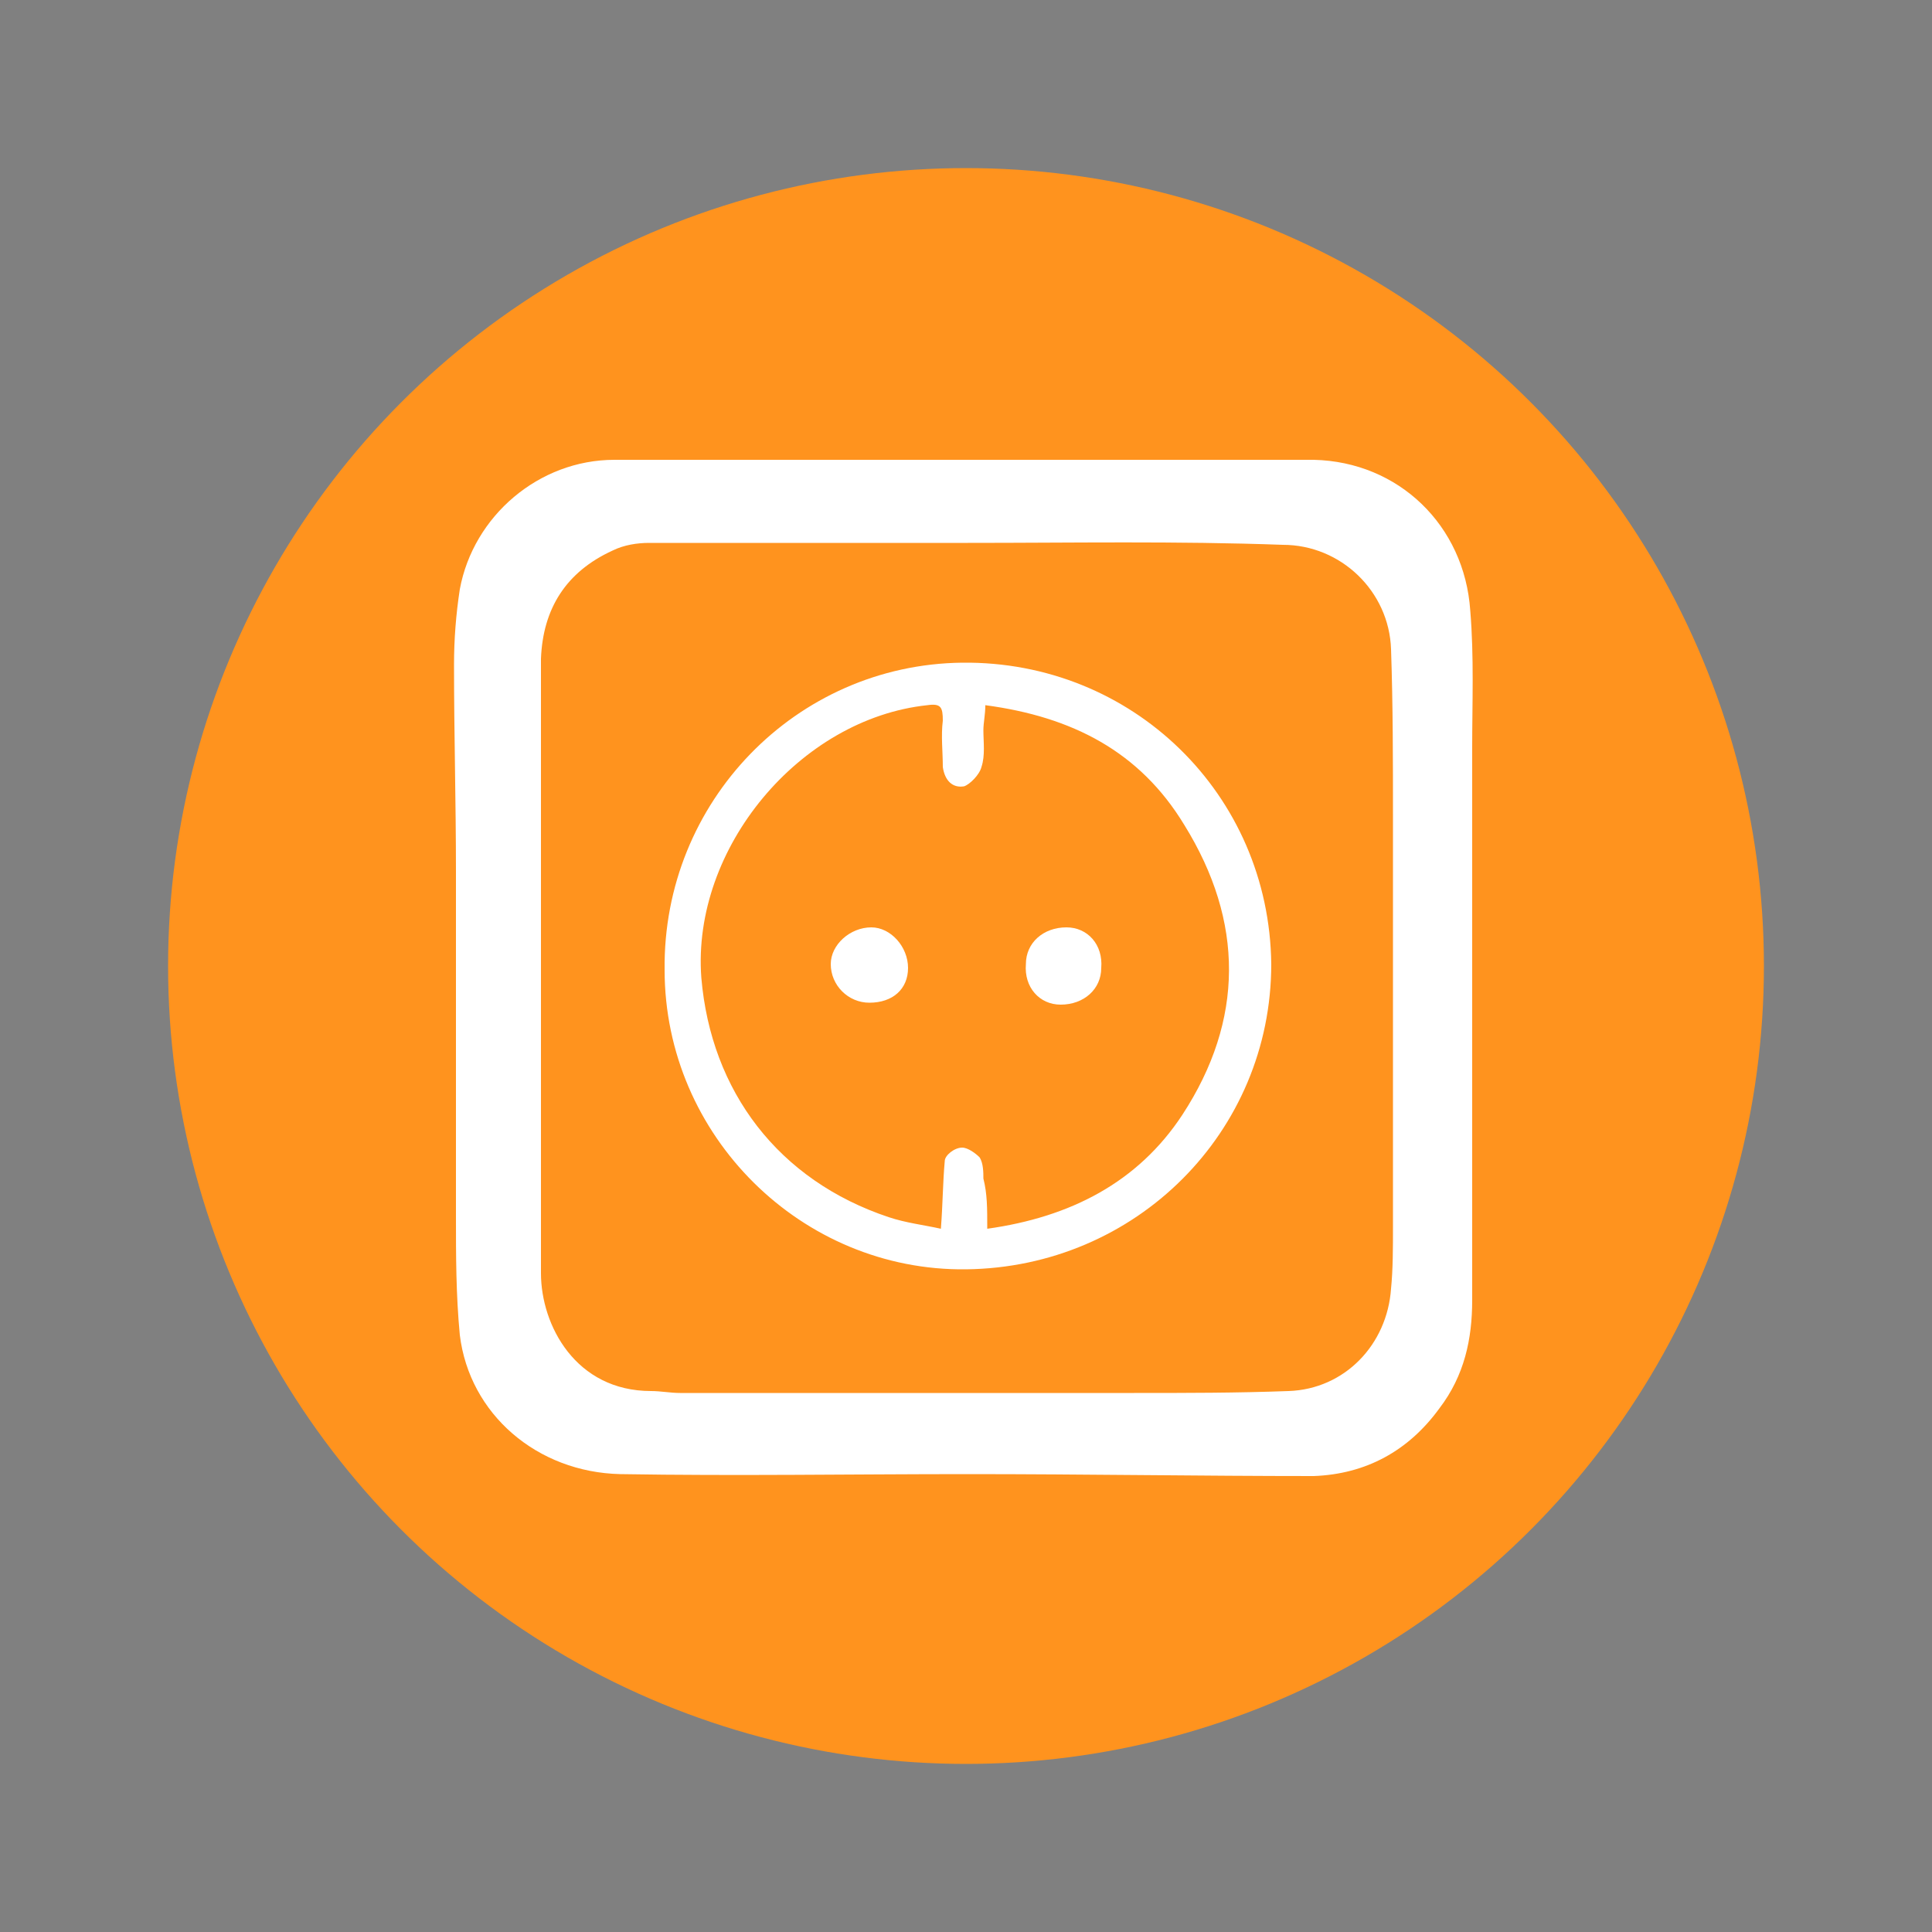 <?xml version="1.0" encoding="utf-8"?>
<!-- Generator: Adobe Illustrator 23.0.1, SVG Export Plug-In . SVG Version: 6.00 Build 0)  -->
<svg version="1.1" id="Camada_1" xmlns="http://www.w3.org/2000/svg" xmlns:xlink="http://www.w3.org/1999/xlink" x="0px" y="0px"
	 viewBox="0 0 100 100" style="enable-background:new 0 0 100 100;" xml:space="preserve">
<rect x="0" y="0" width="100" height="100" fill="#808080" stroke="none"/>
<style type="text/css">
	.st0{fill:#FFFFFF;}
	.st1{fill:#FF931E;}
</style>
<g>
	<g>
		<path class="st0" d="M59.7,59.4H40.3l-10-22.8h39.3L59.7,59.4z M41.1,58.2h17.8l8.9-20.3H32.3L41.1,58.2z"/>
	</g>
	<g>
		<path class="st0" d="M67.9,36.2H32.1c-1.2,0-2.1-1-2.1-2.1c0-1.2,1-2.1,2.1-2.1H68c1.2,0,2.1,1,2.1,2.1S69.1,36.2,67.9,36.2z
			 M32.1,33.2c-0.5,0-0.9,0.4-0.9,0.9s0.4,0.9,0.9,0.9H68c0.5,0,0.9-0.4,0.9-0.9s-0.4-0.9-0.9-0.9H32.1z"/>
	</g>
	<g>
		<g>
			<path class="st0" d="M39.5,31.8H33v-5.2c0-1.8,1.5-3.3,3.3-3.3s3.3,1.5,3.3,3.3L39.5,31.8L39.5,31.8z M34.3,30.5h4v-3.9
				c0-1.1-0.9-2-2-2s-2,0.9-2,2V30.5z"/>
		</g>
		<g>
			<path class="st0" d="M53.3,31.8h-6.5v-5.2c0-1.8,1.5-3.3,3.3-3.3s3.3,1.5,3.3,3.3L53.3,31.8L53.3,31.8z M48,30.5h4v-3.9
				c0-1.1-0.9-2-2-2s-2,0.9-2,2V30.5z"/>
		</g>
		<g>
			<path class="st0" d="M46.6,31.8H40v-5.2c0-1.8,1.5-3.3,3.3-3.3s3.3,1.5,3.3,3.3V31.8z M41.3,30.5h4v-3.9c0-1.1-0.9-2-2-2
				s-2,0.9-2,2V30.5z"/>
		</g>
		<g>
			<path class="st0" d="M60.2,31.8h-6.5v-5.2c0-1.8,1.5-3.3,3.3-3.3s3.3,1.5,3.3,3.3L60.2,31.8L60.2,31.8z M54.9,30.5h4v-3.9
				c0-1.1-0.9-2-2-2s-2,0.9-2,2V30.5z"/>
		</g>
		<g>
			<path class="st0" d="M67.2,31.8h-6.5v-5.2c0-1.8,1.5-3.3,3.3-3.3s3.3,1.5,3.3,3.3L67.2,31.8L67.2,31.8z M61.9,30.5h4v-3.9
				c0-1.1-0.9-2-2-2s-2,0.9-2,2V30.5z"/>
		</g>
	</g>
	<g>
		<path class="st0" d="M58.2,66.4H41.7c-1,0-1.7-0.8-1.7-1.7v-3.1c0-1,0.8-1.7,1.7-1.7h16.6c1,0,1.7,0.8,1.7,1.7v3.1
			C60,65.6,59.2,66.4,58.2,66.4z M41.7,61.1c-0.3,0-0.5,0.2-0.5,0.5v3.1c0,0.3,0.2,0.5,0.5,0.5h16.6c0.3,0,0.5-0.2,0.5-0.5v-3.1
			c0-0.3-0.2-0.5-0.5-0.5H41.7z"/>
	</g>
	<g>
		<path class="st0" d="M49.9,76.7c-1.9,0-3.4-1-3.8-2.3L46,73.6h7.9l-0.2,0.8C53.4,75.7,51.8,76.7,49.9,76.7z M47.9,74.8
			c0.5,0.4,1.2,0.6,2,0.6s1.5-0.2,2-0.6H47.9z"/>
	</g>
	<g>
		<g>
			<g>
				<path class="st0" d="M43.9,70.5L43.9,70.5c-0.7,0-1.3-0.6-1.3-1.3c0-0.7,0.6-1.3,1.3-1.3l12.2-1l0,0c0.1,0,0.2,0,0.3,0
					c0.6,0.1,1,0.7,1,1.3c0,0.6-0.4,1.2-1,1.3c-0.1,0-0.2,0-0.2,0L43.9,70.5z M43.8,69.1L43.8,69.1C43.7,69.2,43.8,69.2,43.8,69.1
					L56,68.2l0,0l0,0c0,0,0,0,0-0.1c0,0,0,0,0-0.1L43.8,69.1L43.8,69.1z"/>
			</g>
		</g>
		<g>
			<g>
				<path class="st0" d="M43.9,73.8L43.9,73.8c-0.7,0-1.3-0.6-1.3-1.3c0-0.7,0.6-1.3,1.3-1.3l12.2-1l0,0c0.1,0,0.2,0,0.3,0l0,0
					c0.6,0.1,1,0.7,1,1.3c0,0.6-0.4,1.2-1,1.3c-0.1,0-0.2,0-0.2,0L43.9,73.8z M43.8,72.4C43.8,72.4,43.8,72.5,43.8,72.4
					C43.7,72.5,43.8,72.5,43.8,72.4L56,71.5l0,0l0,0c0,0,0,0,0-0.1c0,0,0,0,0-0.1L43.8,72.4L43.8,72.4z"/>
			</g>
		</g>
	</g>
</g>
<g>
	<g>
		<path d="M60.7,68.5H39.3V57.2c0-3.4-1.9-6.7-4.9-8.4c-1.9-1.1-3.1-2-3.7-2.8c-1.4-2-2.2-7.5-2.7-11.8v-0.9h44l-0.1,0.9
			c-0.4,4.2-1.2,9.7-2.7,11.8c-0.6,0.8-1.8,1.7-3.7,2.8c-3,1.8-4.9,5-4.9,8.4L60.7,68.5L60.7,68.5z M40.9,66.9h18.2v-9.7
			c0-4,2.2-7.8,5.7-9.8c2.2-1.3,2.9-2,3.2-2.4c0.9-1.3,1.7-5,2.3-10.1H29.7C30.3,40,31.1,43.7,32,45c0.2,0.3,1,1.1,3.2,2.4
			c3.5,2,5.7,5.8,5.7,9.8V66.9z"/>
	</g>
	<g>
		<path d="M56.7,78.9H43.3c-2.2,0-4-1.8-4-4v-4.6h21.3v4.6C60.7,77.1,58.9,78.9,56.7,78.9z M40.9,71.9v3c0,1.3,1.1,2.4,2.4,2.4h13.3
			c1.3,0,2.4-1.1,2.4-2.4v-3H40.9z"/>
	</g>
	<g>
		<path d="M50.9,84.8H49c-1.1,0-2.2-0.5-2.9-1.3l-2.6-2.8h12.9l-2.6,2.8C53.1,84.3,52,84.8,50.9,84.8z M47.1,82.3l0.2,0.2
			c0.5,0.5,1.1,0.8,1.8,0.8H51c0.7,0,1.3-0.3,1.8-0.8l0.2-0.2H47.1z"/>
	</g>
	<g>
		<path d="M72,31.5H28l0.2-0.9c0.7-4.2,3.3-8.1,7.4-11c4-2.8,9.2-4.4,14.5-4.4s10.5,1.6,14.5,4.4s6.6,6.7,7.4,11L72,31.5z
			 M29.9,29.9h40.2C68.2,22.4,59.8,16.8,50,16.8S31.8,22.4,29.9,29.9z"/>
	</g>
</g>
<circle class="st1" cx="50" cy="50" r="41.3"/>
<g>
	<path class="st0" d="M50.1,76.3c-6,0-12,0.1-18,0c-4.3-0.1-7.8-3.1-8.3-7.2c-0.2-2.1-0.2-4.1-0.2-6.2c0-5.9,0-11.9,0-17.8
		c0-3.6-0.1-7.1-0.1-10.7c0-1.3,0.1-2.6,0.3-3.9c0.7-3.8,4.1-6.7,8-6.7c9.2,0,18.5,0,27.7,0c2.8,0,5.7,0,8.5,0
		c4.4,0.1,7.8,3.4,8.1,7.8c0.2,2.4,0.1,4.8,0.1,7.1c0,6.7,0,13.3,0,20c0,2.9,0,5.7,0,8.6c0,2-0.4,3.9-1.7,5.6
		c-1.6,2.2-3.8,3.4-6.5,3.5C62.2,76.4,56.1,76.3,50.1,76.3C50.1,76.3,50.1,76.3,50.1,76.3z M50.1,28.1c-5.5,0-11,0-16.5,0
		c-0.6,0-1.3,0.1-1.9,0.4c-2.4,1.1-3.6,3-3.7,5.6c0,2.6,0,5.1,0,7.7c0,8,0,16,0,24.1c0,2.7,1.8,6.1,5.7,6.1c0.5,0,1,0.1,1.5,0.1
		c7.8,0,15.7,0,23.5,0c2.7,0,5.3,0,8-0.1c2.9-0.1,5.1-2.4,5.3-5.3c0.1-1,0.1-2.1,0.1-3.2c0-7.1,0-14.2,0-21.2c0-2.9,0-5.8-0.1-8.7
		c-0.1-3-2.6-5.4-5.6-5.4C60.9,28,55.5,28.1,50.1,28.1z"/>
	<path class="st0" d="M50,65.7c-8.5,0.1-15.6-6.9-15.6-15.5c-0.1-8.7,6.8-15.8,15.4-15.9c8.8-0.1,15.9,6.8,16,15.6
		C65.8,58.6,58.8,65.6,50,65.7z M51.1,63.6c4.3-0.6,7.8-2.4,10.1-5.9c3.2-4.9,3.2-10,0.1-15c-2.3-3.8-5.8-5.6-10.3-6.2
		c0,0.5-0.1,0.9-0.1,1.3c0,0.6,0.1,1.3-0.1,1.9c-0.1,0.4-0.6,0.9-0.9,1c-0.6,0.1-1-0.3-1.1-1c0-0.8-0.1-1.6,0-2.4
		c0-0.7-0.1-0.9-0.8-0.8c-6.6,0.7-12.2,7.4-11.7,14.1c0.5,5.9,4,10.5,9.7,12.4c0.9,0.3,1.8,0.4,2.7,0.6c0.1-1.3,0.1-2.4,0.2-3.5
		c0-0.3,0.5-0.7,0.9-0.7c0.3,0,0.7,0.3,0.9,0.5c0.2,0.3,0.2,0.8,0.2,1.1C51.1,61.8,51.1,62.5,51.1,63.6z"/>
	<path class="st0" d="M45.1,48c1,0,1.9,1,1.9,2.1c0,1.1-0.8,1.8-2,1.8c-1.1,0-2-0.9-2-2C43,48.9,44,48,45.1,48z"/>
	<path class="st0" d="M53.1,49.9c0-1.1,0.9-1.9,2.1-1.9c1.1,0,1.9,0.9,1.8,2.1c0,1.1-0.9,1.9-2.1,1.9C53.8,52,53,51.1,53.1,49.9z"/>
</g>
</svg>
